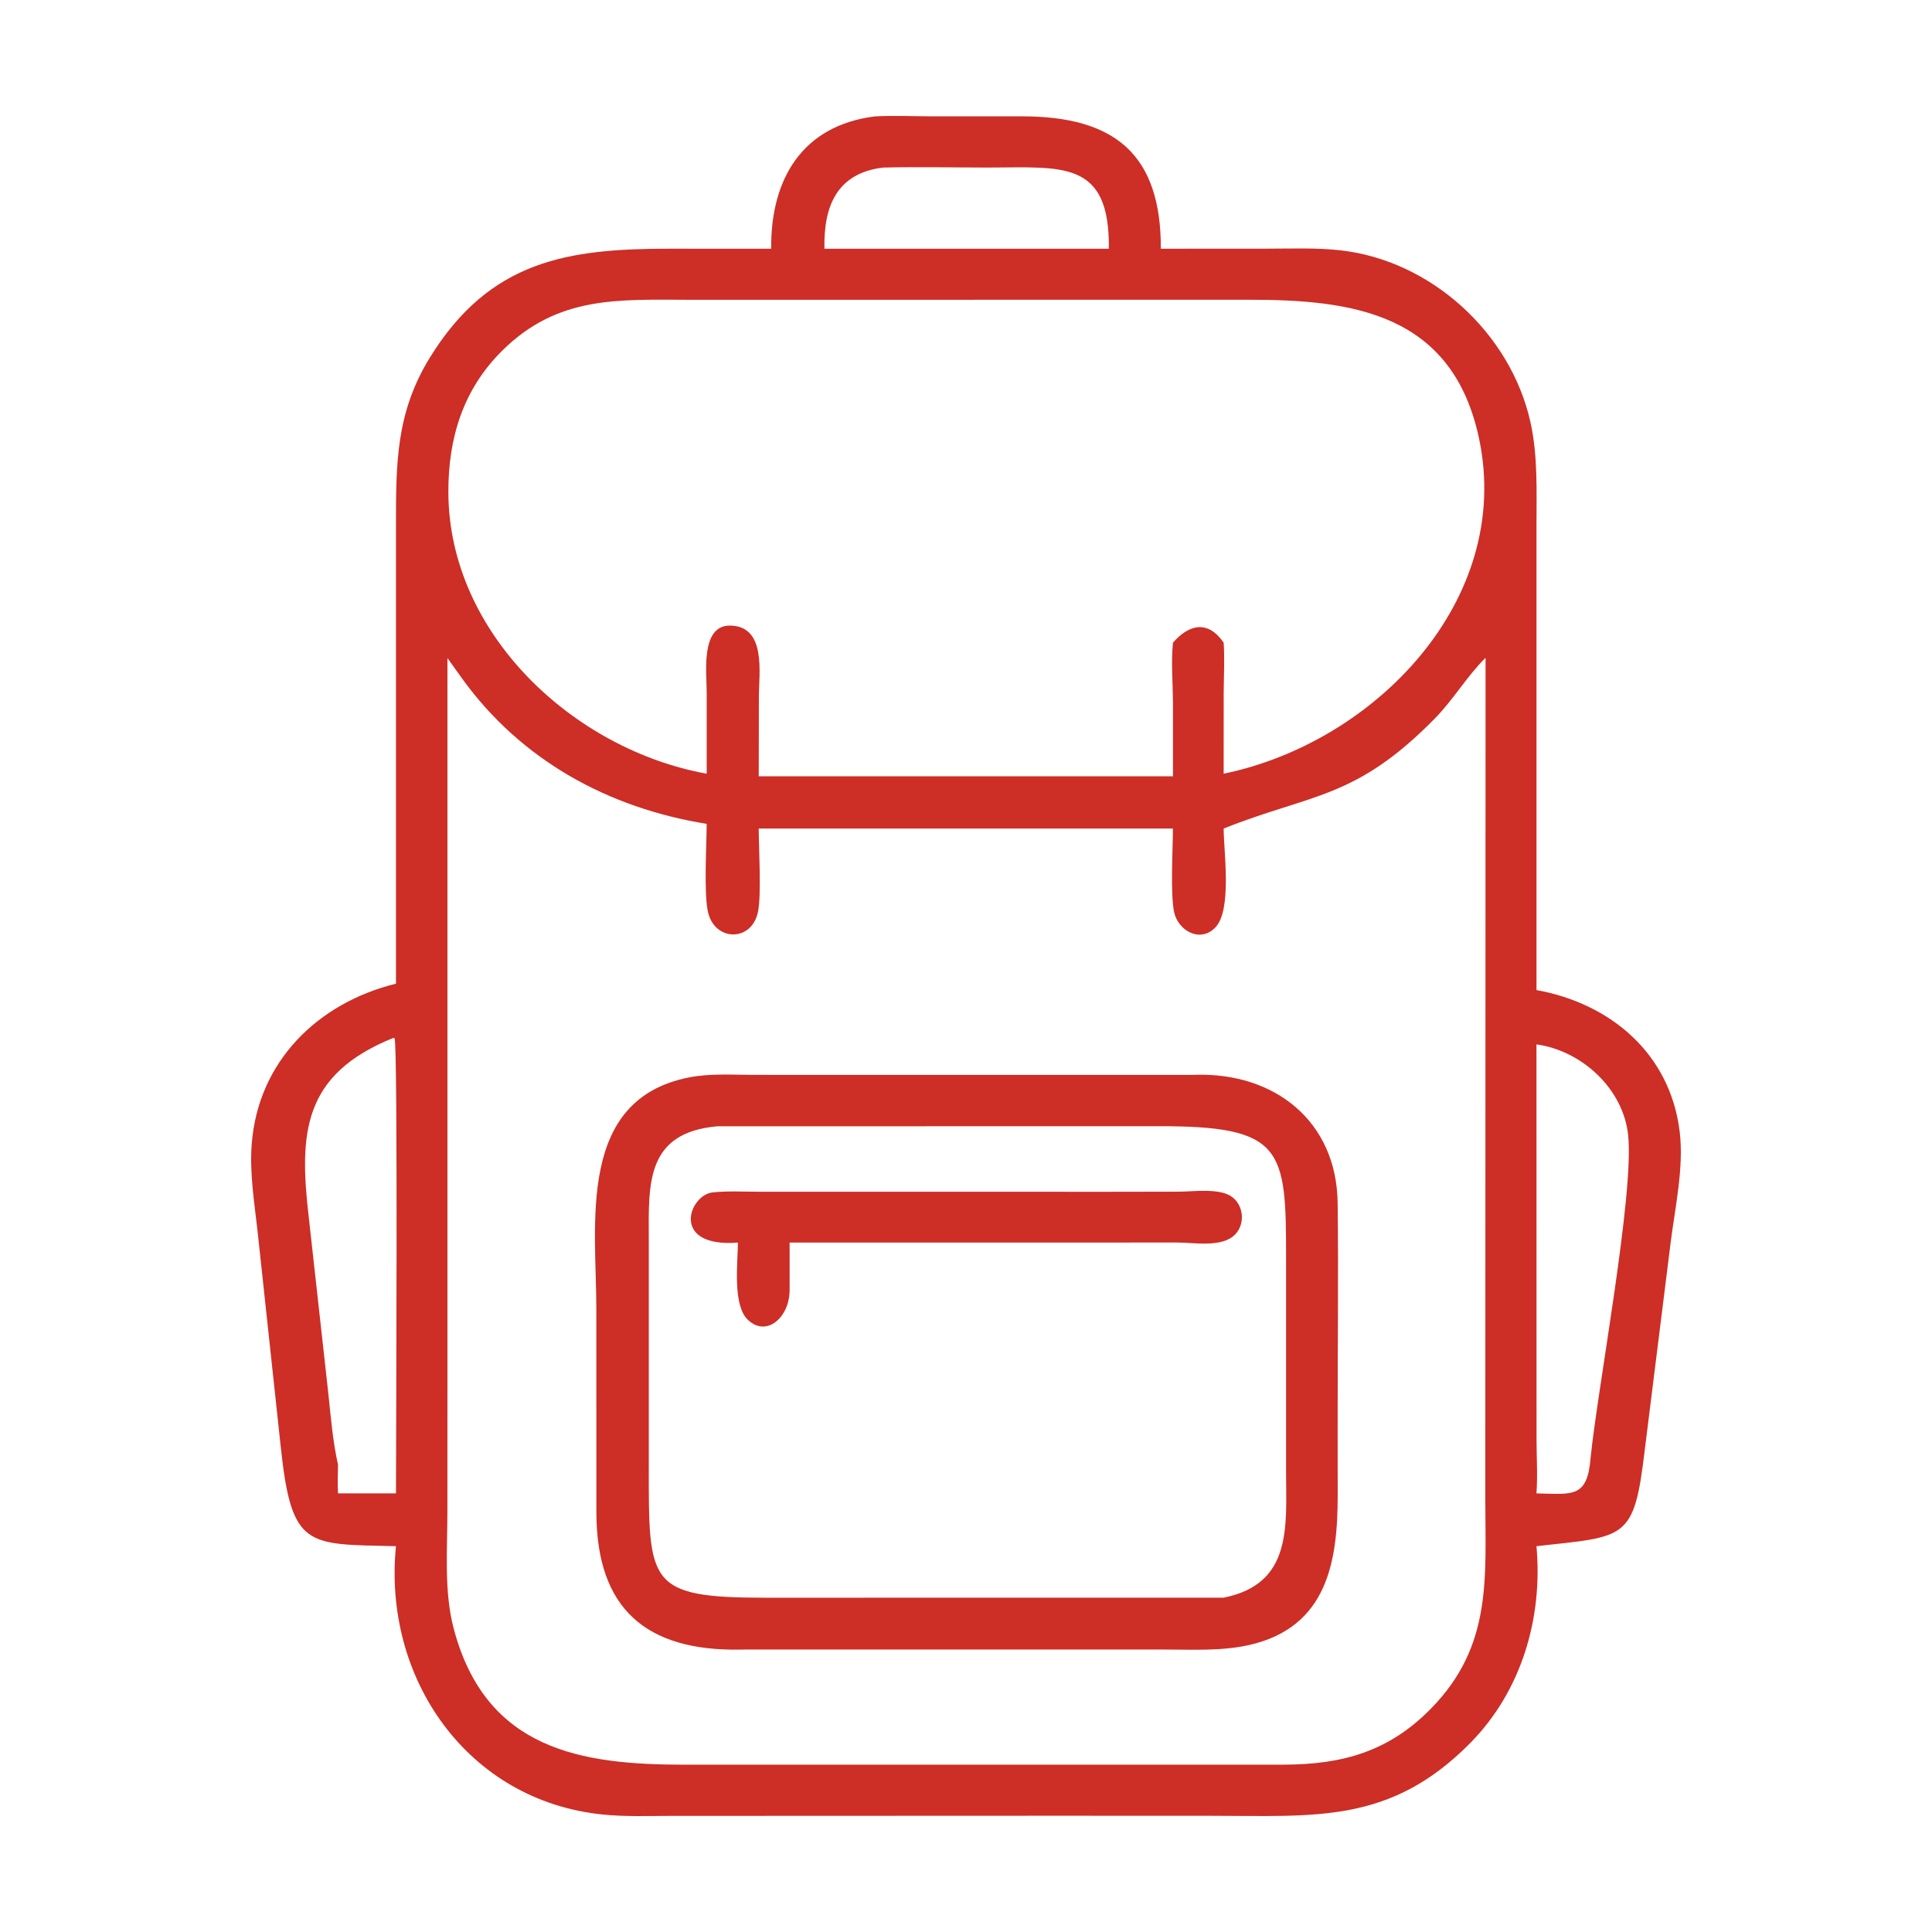 <svg width="100" height="100" viewBox="0 0 100 100" fill="none" xmlns="http://www.w3.org/2000/svg">
<g clip-path="url(#clip0_201_182)">
<path d="M39.917 12.874C39.88 9.297 41.509 6.493 45.288 6.025C46.241 5.972 47.214 6.018 48.168 6.022H52.921C57.713 6.027 60.098 7.997 60.085 12.874L65.545 12.871C66.809 12.871 68.11 12.816 69.368 12.955C74.07 13.477 78.177 17.228 79.212 21.834C79.606 23.592 79.528 25.451 79.528 27.244V51.246C83.373 51.94 86.463 54.547 86.943 58.602C87.161 60.435 86.702 62.493 86.472 64.317L85.126 75.101C84.574 79.758 84.143 79.513 79.527 80.03C79.864 83.753 78.751 87.541 76.085 90.234C71.948 94.412 68.091 93.986 62.652 93.985L54.735 93.982L34.634 93.99C33.493 93.995 32.343 94.034 31.206 93.92C24.201 93.216 19.811 86.882 20.495 80.031C15.909 79.916 15.093 80.183 14.534 74.912L13.335 63.76C13.17 62.266 12.911 60.711 13.03 59.206C13.361 54.948 16.43 51.919 20.496 50.914V27.217C20.496 23.997 20.491 21.363 22.25 18.509C25.363 13.457 29.415 12.874 34.651 12.873L39.917 12.875V12.874ZM45.709 8.673C43.314 8.963 42.623 10.678 42.673 12.874H57.393C57.452 8.238 54.942 8.673 51.145 8.672C49.333 8.672 47.518 8.63 45.707 8.673H45.709ZM35.72 15.517C31.981 15.509 28.873 15.302 25.997 18.148C23.974 20.148 23.2 22.665 23.207 25.47C23.222 32.795 29.686 38.801 36.578 40.047V35.797C36.578 34.828 36.251 32.355 37.798 32.381C39.678 32.412 39.281 34.831 39.279 36.08L39.272 40.18H60.713V36.354C60.706 35.35 60.61 34.261 60.713 33.264C61.557 32.3 62.526 32.091 63.336 33.264C63.392 34.115 63.345 34.97 63.338 35.821L63.336 40.047C71.177 38.428 78.305 31.055 76.562 22.729C75.194 16.201 69.995 15.512 64.655 15.515L35.72 15.517ZM76.879 34.058C75.915 35.022 75.227 36.21 74.268 37.188C70.149 41.387 67.88 41.07 63.336 42.885C63.338 44.066 63.779 47.089 62.91 48.001C62.119 48.83 60.974 48.167 60.771 47.206C60.573 46.266 60.708 43.945 60.711 42.885H39.27C39.276 43.919 39.414 46.317 39.234 47.193C38.907 48.795 36.941 48.734 36.632 47.146C36.431 46.118 36.573 43.775 36.577 42.643C31.484 41.821 26.969 39.353 23.913 35.113L23.159 34.06V71.912L23.157 78.243C23.157 80.214 22.977 82.37 23.481 84.286C25.141 90.587 30.09 91.341 35.422 91.34L66.494 91.338C69.51 91.325 71.888 90.653 74.057 88.447C77.256 85.195 76.881 81.694 76.879 77.52L76.893 34.07L76.877 34.057L76.879 34.058ZM20.36 53.721C15.68 55.614 15.464 58.62 15.987 63.05L16.999 72.173C17.125 73.39 17.229 74.622 17.496 75.817C17.489 76.307 17.464 76.806 17.496 77.295H20.496C20.496 74.948 20.602 54.083 20.423 53.74L20.361 53.72L20.36 53.721ZM79.527 54.057L79.531 74.546C79.534 75.455 79.592 76.392 79.527 77.297C81.403 77.337 82.167 77.556 82.331 75.434C82.708 71.765 84.59 61.821 84.273 58.759C84.023 56.349 81.867 54.379 79.525 54.057H79.527Z" fill="#CD2E26"/>
<path d="M38.534 85.38L38.293 85.384C33.431 85.456 30.887 83.262 30.869 78.315L30.866 67.728C30.866 63.376 29.829 56.91 35.669 55.766C36.764 55.55 37.943 55.636 39.056 55.636L61.696 55.638L61.858 55.632C65.956 55.503 69.184 58.016 69.236 62.265C69.284 66.102 69.232 69.946 69.236 73.783L69.239 77.385C69.24 80.769 68.731 84.233 64.639 85.149C63.211 85.468 61.696 85.379 60.239 85.379H38.534V85.38ZM37.117 58.297C33.453 58.63 33.568 61.224 33.581 64.087V75.881C33.583 81.961 33.492 82.7 39.642 82.698L63.337 82.695C66.923 81.979 66.568 78.963 66.566 76.144V65.108C66.575 59.437 66.42 58.275 59.917 58.292L37.118 58.297H37.117Z" fill="#CD2E26"/>
<path d="M38.194 64.316C34.68 64.592 35.647 61.846 36.894 61.717C37.676 61.636 38.504 61.684 39.291 61.684L57.394 61.687L61.01 61.681C61.759 61.681 63.165 61.469 63.8 61.974C64.377 62.433 64.448 63.351 63.94 63.886C63.266 64.596 61.813 64.312 60.944 64.313L40.87 64.316V66.727C40.894 68.182 39.672 69.243 38.705 68.309C37.913 67.545 38.188 65.373 38.194 64.316Z" fill="#CD2E26"/>
</g>
<defs>
<clipPath id="clip0_201_182">
<rect width="74" height="88" fill="white" transform="translate(13 6)"/>
</clipPath>
</defs>
</svg>
